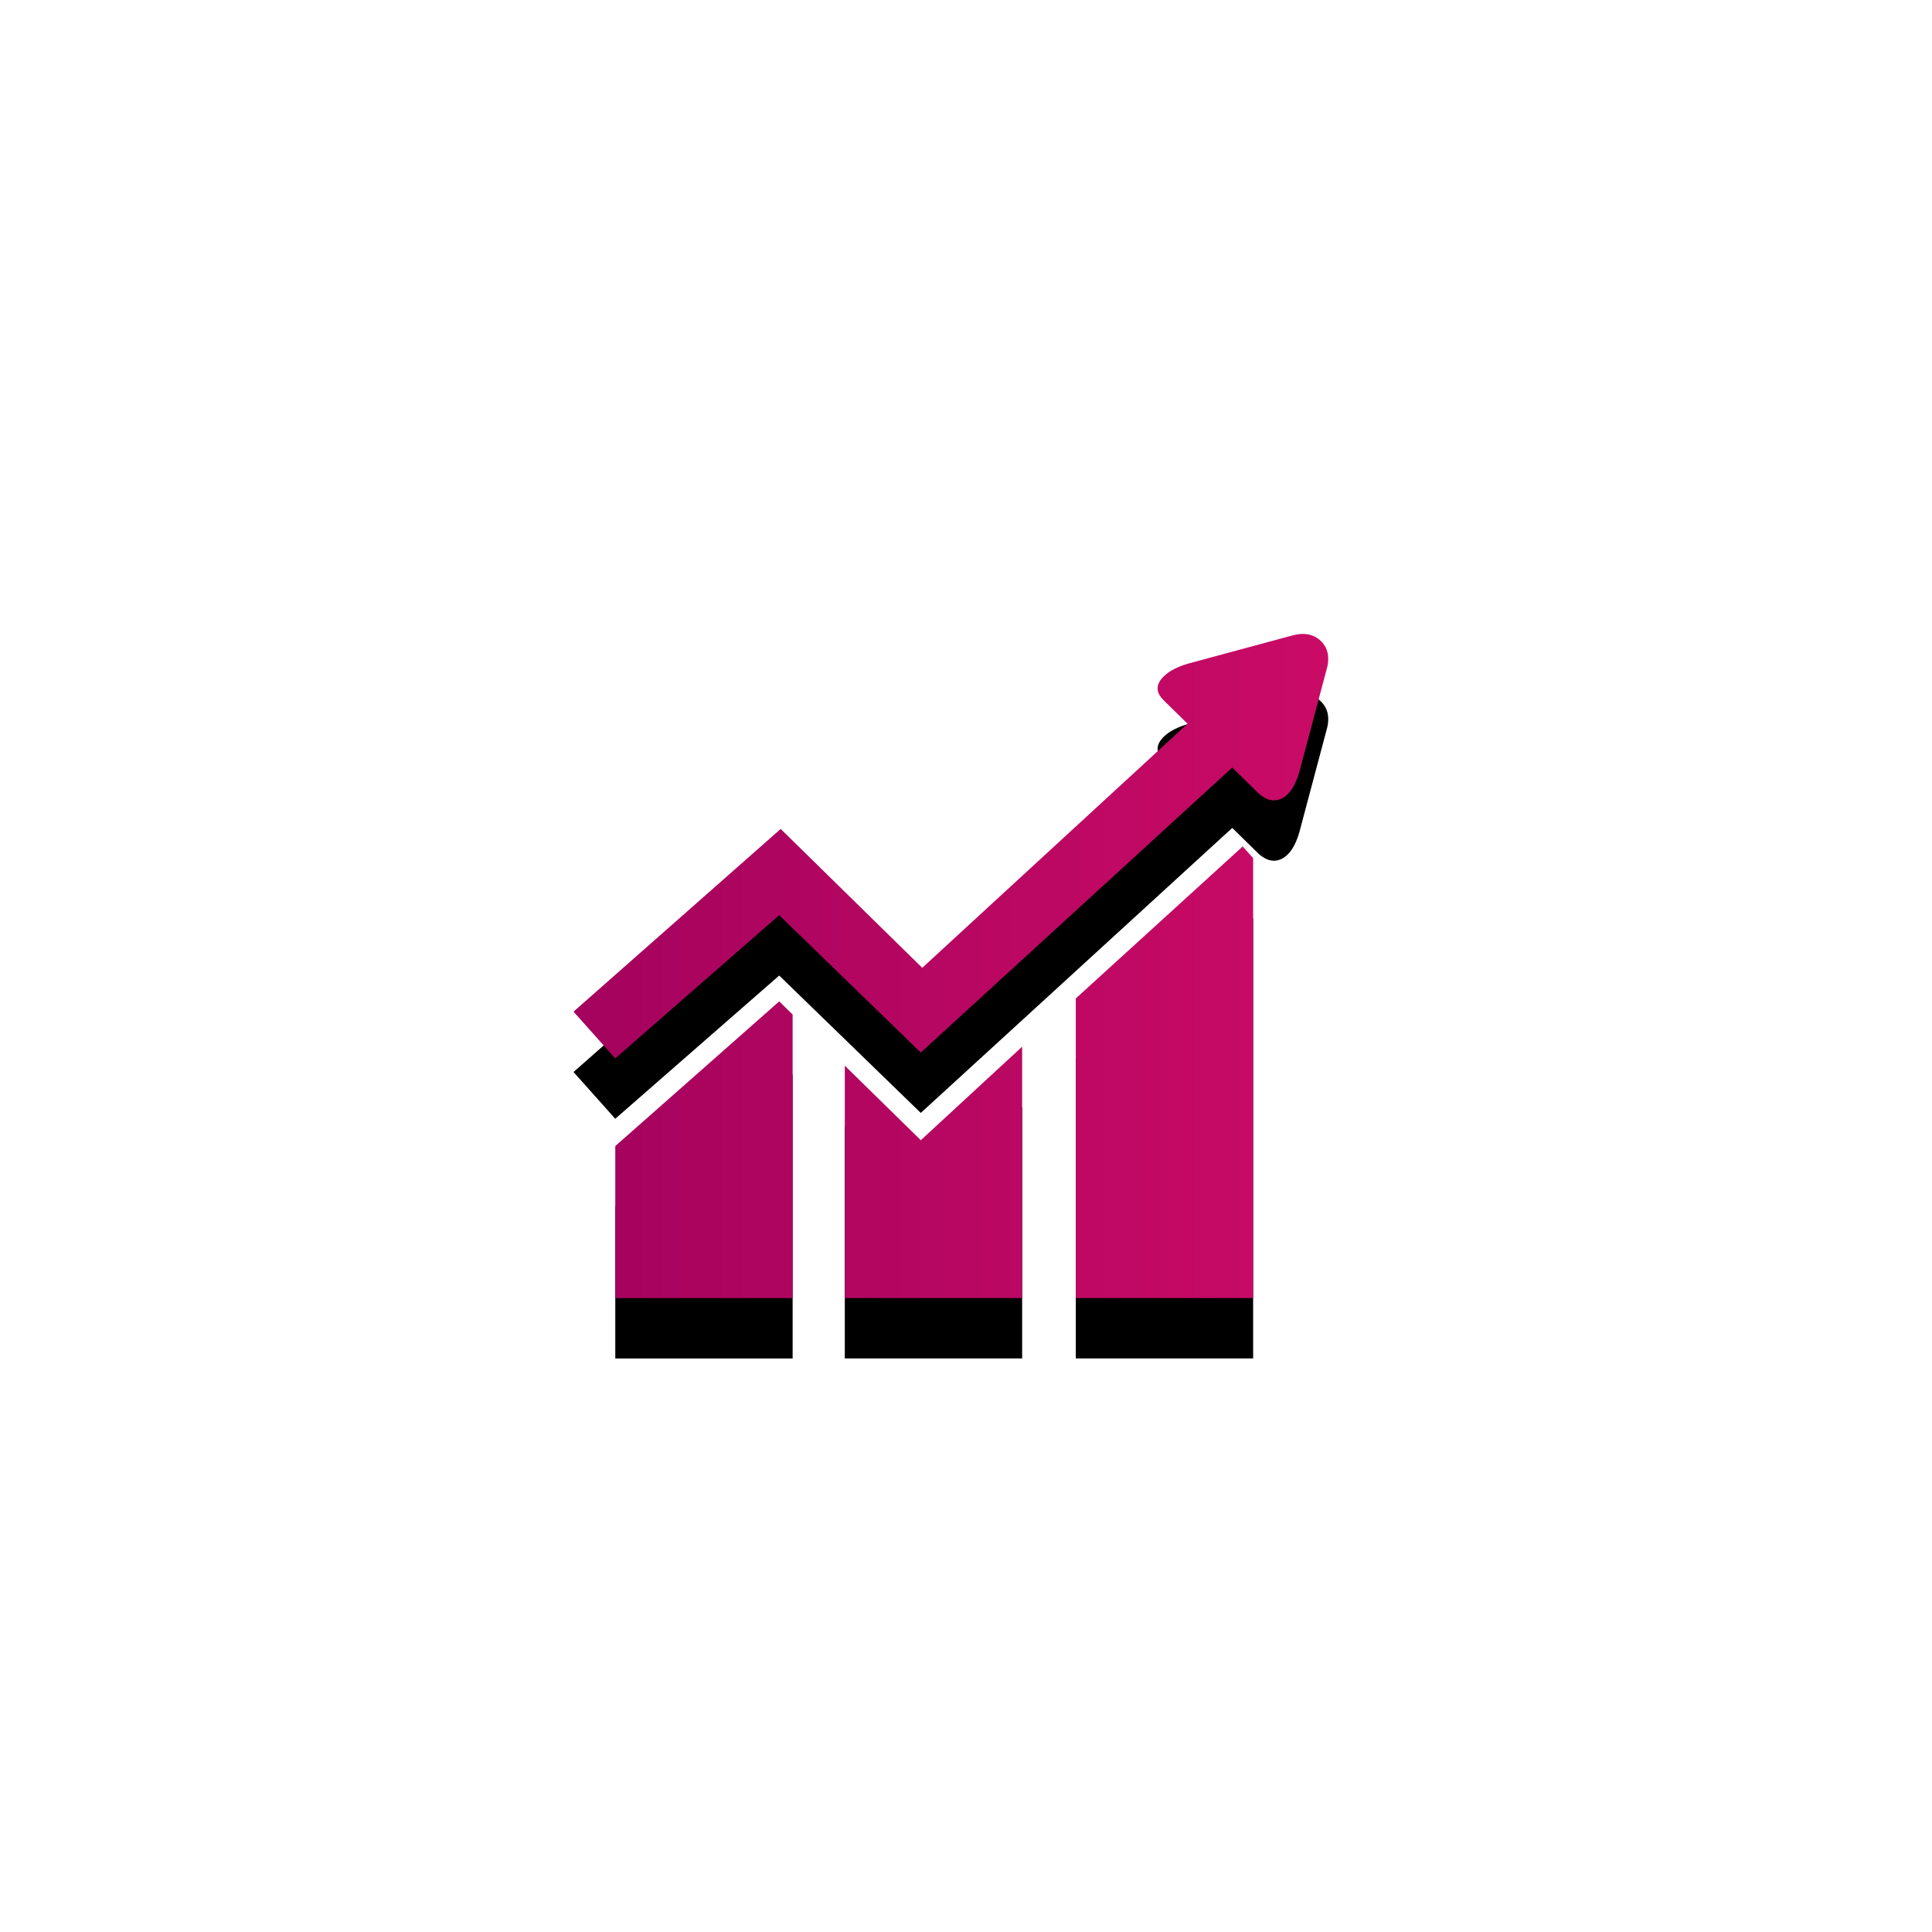 <?xml version="1.0" encoding="UTF-8"?><svg height="64" viewBox="0 0 64 64" width="64" xmlns="http://www.w3.org/2000/svg" xmlns:xlink="http://www.w3.org/1999/xlink"><defs><linearGradient id="a" x1="0%" x2="100%" y1="60.132%" y2="60.132%"><stop offset="0" stop-color="#a1025d"/><stop offset="1" stop-color="#ca0b66"/></linearGradient><path id="b" d="m35.637 33.075 5.529-5.035.346.387v14.573h-5.875zm7.109-12.007c.428-.129.765-.073 1.012.169s.304.573.173.993l-.889 3.341c-.132.452-.321.742-.568.871s-.502.081-.765-.145l-.889-.871-10.318 9.441-4.69-4.551-5.431 4.745-1.382-1.549 6.862-6.052 4.69 4.6 8.788-8.086-.79-.775c-.23-.226-.263-.452-.099-.678.165-.226.461-.403.889-.533zm-14.761 14.234 2.518 2.469 3.357-3.099v8.328h-5.875zm-7.603 2.663 5.431-4.793.444.436v9.393h-5.875z"/><filter id="c" height="163.6%" width="156%" x="-28%" y="-22.7%"><feOffset dx="0" dy="2" in="SourceAlpha" result="shadowOffsetOuter1"/><feGaussianBlur in="shadowOffsetOuter1" result="shadowBlurOuter1" stdDeviation="2"/><feColorMatrix in="shadowBlurOuter1" type="matrix" values="0 0 0 0 0.675   0 0 0 0 0.02   0 0 0 0 0.361  0 0 0 0.182 0"/></filter></defs><g fill="none" fill-rule="evenodd"><use fill="#000" filter="url(#c)" xlink:href="#b"/><use fill="url(#a)" fill-rule="evenodd" xlink:href="#b"/></g></svg>